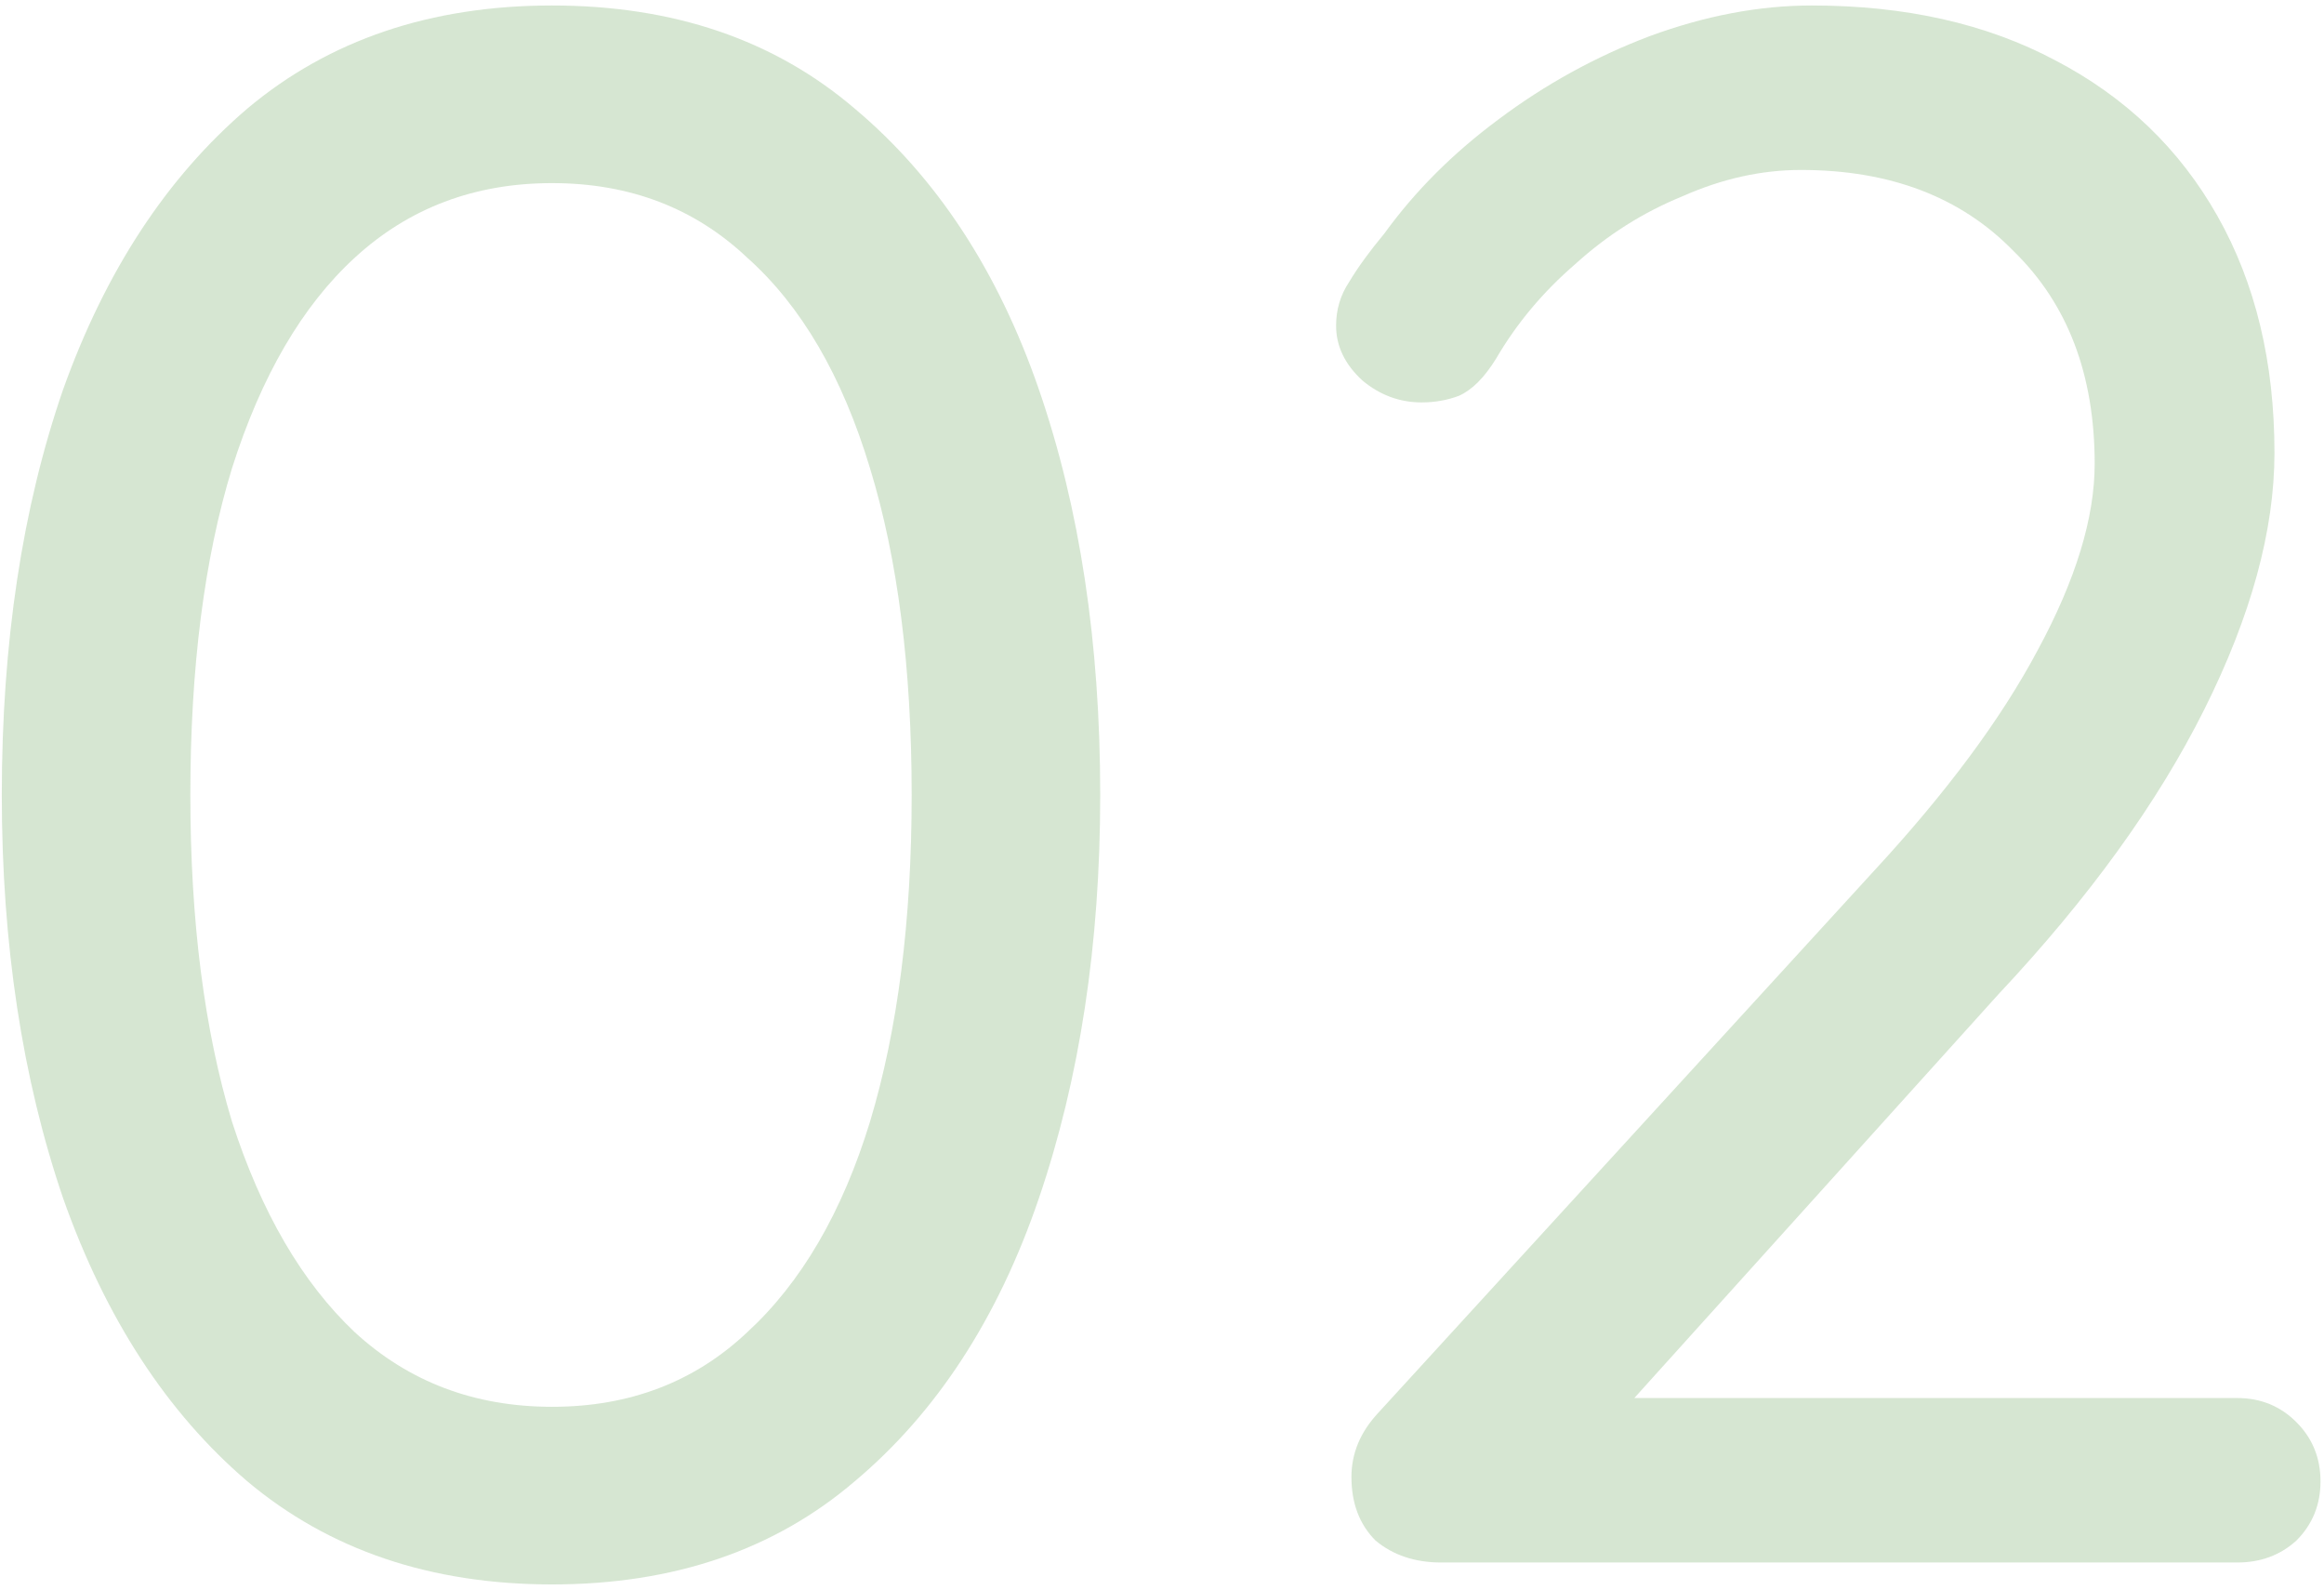 <svg width="212" height="145" viewBox="0 0 212 145" fill="none" xmlns="http://www.w3.org/2000/svg">
<path d="M204.081 127.5C206.215 127.5 208.015 128.233 209.481 129.7C210.948 131.167 211.681 132.967 211.681 135.1C211.681 137.233 210.948 139.033 209.481 140.5C208.015 141.833 206.215 142.5 204.081 142.5H131.481C129.081 142.5 127.081 141.833 125.481 140.5C124.015 139.033 123.281 137.1 123.281 134.7C123.281 132.567 124.081 130.633 125.681 128.9L170.881 79.5C177.548 72.3 182.548 65.567 185.881 59.3C189.348 52.9 191.081 47.233 191.081 42.3C191.081 34.167 188.615 27.7 183.681 22.9C178.881 17.967 172.415 15.5 164.281 15.5C160.681 15.5 157.081 16.3 153.481 17.9C149.881 19.367 146.615 21.433 143.681 24.1C140.748 26.633 138.348 29.5 136.481 32.7C135.415 34.433 134.281 35.567 133.081 36.1C132.015 36.5 130.881 36.7 129.681 36.7C127.681 36.7 125.881 36.033 124.281 34.7C122.681 33.233 121.881 31.567 121.881 29.7C121.881 28.233 122.281 26.9 123.081 25.7C123.881 24.367 124.948 22.9 126.281 21.3C129.081 17.433 132.548 13.967 136.681 10.9C140.948 7.7 145.548 5.167 150.481 3.3C155.548 1.433 160.481 0.5 165.281 0.5C173.815 0.5 181.215 2.167 187.481 5.5C193.881 8.833 198.815 13.567 202.281 19.7C205.748 25.833 207.481 33.033 207.481 41.3C207.481 48.367 205.348 56.167 201.081 64.7C196.815 73.233 190.548 81.9 182.281 90.7L147.281 129.5L145.281 127.5H204.081Z" fill="#35821E" fill-opacity="0.2"/>
<path d="M50.364 144.5C39.297 144.5 30.031 141.367 22.564 135.1C15.231 128.833 9.631 120.233 5.764 109.3C2.031 98.367 0.164 86.1 0.164 72.5C0.164 58.633 2.031 46.3 5.764 35.5C9.631 24.7 15.231 16.167 22.564 9.9C30.031 3.633 39.297 0.5 50.364 0.5C61.431 0.5 70.631 3.633 77.964 9.9C85.431 16.167 91.031 24.7 94.764 35.5C98.497 46.3 100.364 58.633 100.364 72.5C100.364 86.1 98.497 98.367 94.764 109.3C91.031 120.233 85.431 128.833 77.964 135.1C70.631 141.367 61.431 144.5 50.364 144.5ZM50.364 128.3C57.431 128.3 63.364 126.033 68.164 121.5C73.097 116.967 76.831 110.567 79.364 102.3C81.897 93.9 83.164 83.967 83.164 72.5C83.164 60.9 81.897 50.967 79.364 42.7C76.831 34.3 73.097 27.9 68.164 23.5C63.364 18.967 57.431 16.7 50.364 16.7C43.297 16.7 37.297 18.967 32.364 23.5C27.564 27.9 23.831 34.3 21.164 42.7C18.631 50.967 17.364 60.9 17.364 72.5C17.364 83.967 18.631 93.9 21.164 102.3C23.831 110.567 27.564 116.967 32.364 121.5C37.297 126.033 43.297 128.3 50.364 128.3Z" fill="#35821E" fill-opacity="0.2"/>
</svg>
